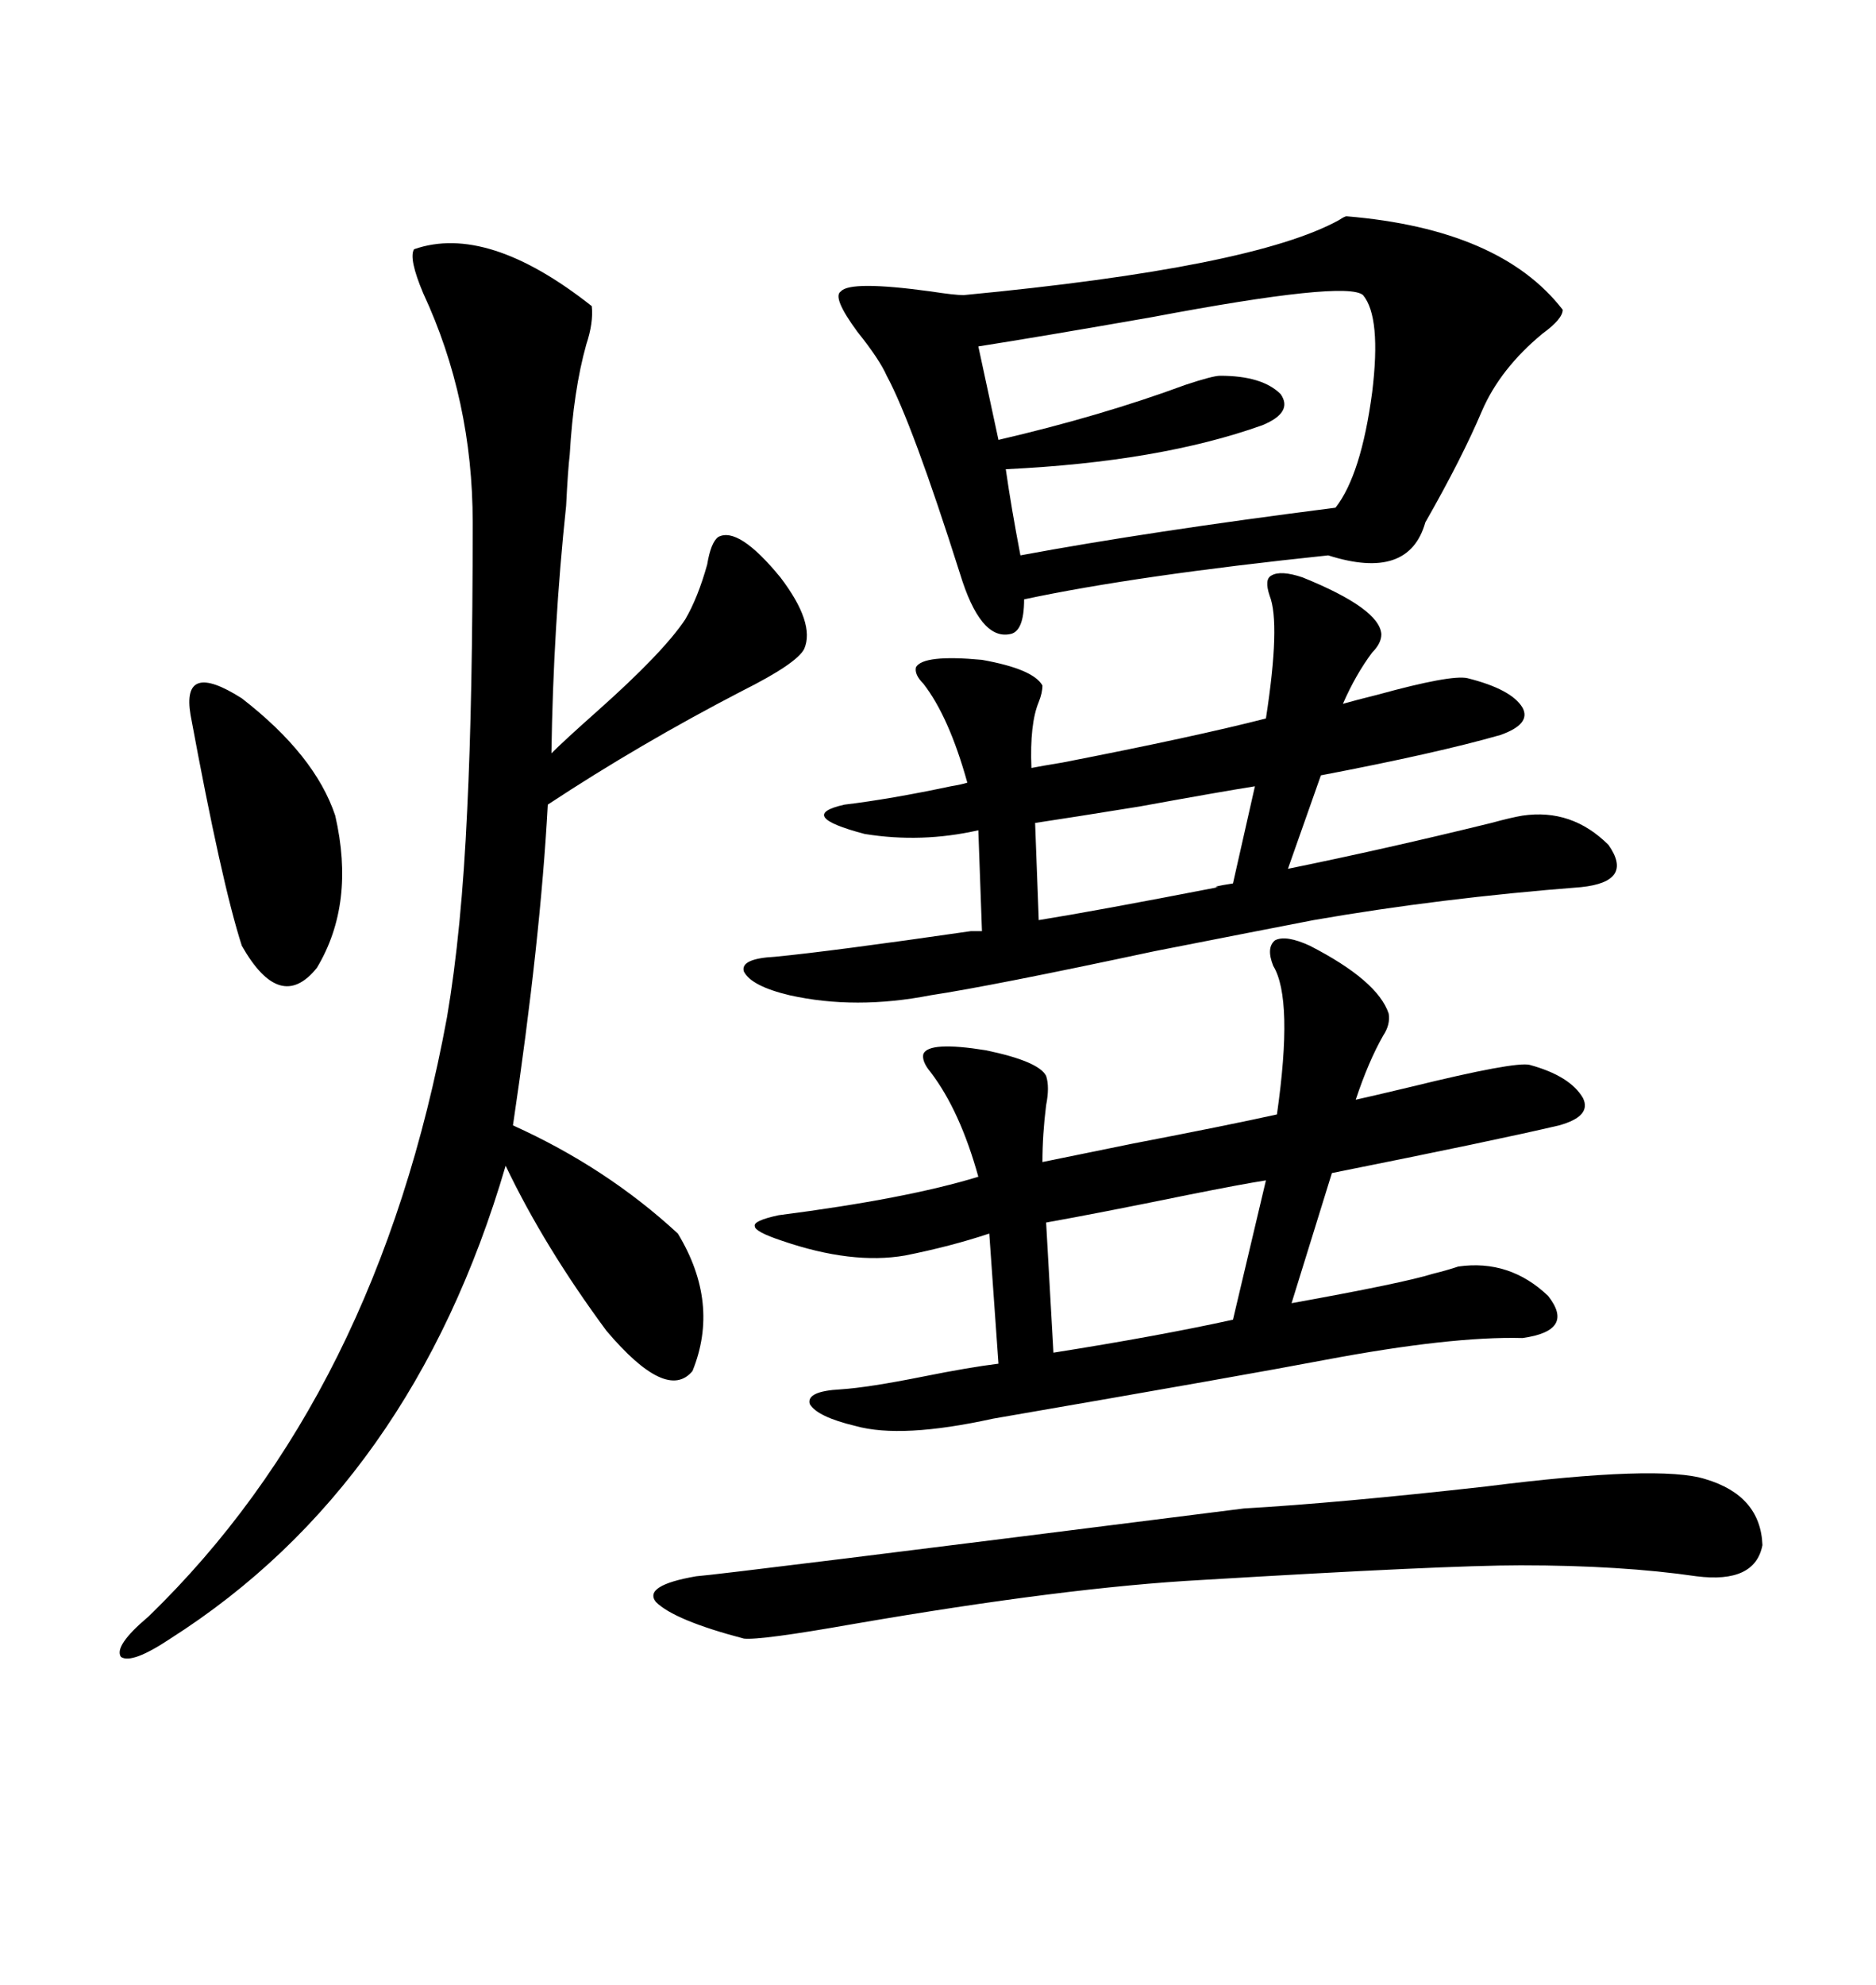 <svg xmlns="http://www.w3.org/2000/svg" xmlns:xlink="http://www.w3.org/1999/xlink" width="300" height="317.285"><path d="M215.33 34.57L215.33 34.57Q239.94 36.62 249.90 49.51L249.90 49.51Q249.90 50.98 246.68 53.32L246.68 53.32Q239.94 58.89 237.01 65.63L237.01 65.63Q233.79 73.24 227.93 83.50L227.93 83.50Q225.29 92.87 212.40 88.77L212.40 88.77Q181.64 91.99 163.77 95.80L163.77 95.80Q163.77 101.07 161.43 101.37L161.43 101.37Q156.74 102.25 153.52 91.70L153.52 91.70Q145.90 67.68 141.80 60.06L141.80 60.06Q140.63 57.42 137.11 53.03L137.11 53.03Q133.01 47.46 134.47 46.58L134.47 46.58Q135.94 44.82 148.83 46.58L148.83 46.58Q152.64 47.17 154.10 47.17L154.10 47.17Q200.39 42.77 214.16 35.16L214.16 35.16Q215.04 34.57 215.33 34.57ZM66.21 39.84L66.21 39.84Q77.93 35.74 94.63 48.93L94.63 48.93Q94.92 51.56 93.75 55.08L93.75 55.08Q91.70 62.40 91.11 72.66L91.11 72.66Q90.82 75 90.53 80.86L90.53 80.86Q88.48 100.20 88.18 120.41L88.18 120.41Q90.23 118.36 95.51 113.67L95.51 113.67Q106.05 104.30 109.57 99.02L109.57 99.02Q111.62 95.51 113.09 90.23L113.09 90.23Q113.67 86.72 114.84 85.84L114.84 85.84Q118.07 84.08 124.80 92.29L124.80 92.29Q130.37 99.61 128.61 103.71L128.61 103.71Q127.44 106.05 118.65 110.45L118.65 110.45Q102.25 118.95 87.60 128.61L87.60 128.61Q86.43 150.29 82.03 179.88L82.03 179.88Q96.97 186.62 108.40 197.17L108.40 197.17Q115.14 208.30 110.74 219.14L110.74 219.14Q106.64 224.12 96.97 212.70L96.97 212.70Q87.01 199.22 80.86 186.33L80.86 186.33Q65.92 237.30 27.25 261.91L27.25 261.91Q21.09 266.02 19.34 264.84L19.34 264.84Q18.16 263.09 23.73 258.40L23.73 258.40Q60.35 222.95 71.48 162.60L71.48 162.60Q73.83 148.83 74.71 129.49L74.71 129.49Q75.59 111.62 75.59 83.50L75.59 83.50Q75.59 63.87 67.68 46.88L67.68 46.88Q65.33 41.31 66.21 39.84ZM209.47 151.17L209.47 151.17Q220.31 156.74 222.07 162.01L222.07 162.01Q222.36 163.77 221.19 165.53L221.19 165.53Q218.85 169.63 216.80 175.78L216.80 175.78Q219.43 175.20 225.59 173.73L225.59 173.73Q242.29 169.63 244.63 170.21L244.63 170.21Q251.07 171.97 253.13 175.49L253.13 175.49Q254.59 178.42 249.32 179.88L249.32 179.88Q239.36 182.23 212.99 187.50L212.99 187.50L206.54 208.30Q224.41 205.08 229.10 203.61L229.10 203.61Q231.45 203.03 233.20 202.44L233.20 202.44Q241.41 201.27 247.56 207.13L247.56 207.13Q251.95 212.70 243.46 213.87L243.46 213.87Q232.03 213.57 211.82 217.38L211.82 217.38Q199.51 219.73 158.79 226.76L158.79 226.76Q144.14 229.98 136.82 227.93L136.82 227.93Q130.66 226.46 129.49 224.41L129.49 224.41Q128.91 222.36 134.47 222.07L134.47 222.07Q138.87 221.78 147.66 220.02L147.66 220.02Q154.98 218.55 159.67 217.97L159.67 217.97L158.20 197.17Q152.05 199.22 144.73 200.68L144.73 200.68Q136.23 202.15 125.10 198.34L125.10 198.34Q120.70 196.88 120.70 196.00L120.70 196.00Q120.41 195.12 124.51 194.24L124.51 194.24Q145.02 191.60 156.45 188.09L156.45 188.09Q153.52 177.54 148.83 171.39L148.83 171.39Q147.36 169.63 147.66 168.46L147.66 168.46Q148.54 166.41 157.62 167.87L157.62 167.87Q166.11 169.63 167.29 171.97L167.29 171.97Q167.87 173.73 167.29 176.66L167.29 176.66Q166.70 181.35 166.70 185.74L166.70 185.74Q171.09 184.86 181.05 182.81L181.05 182.81Q196.29 179.88 204.20 178.13L204.20 178.13Q206.84 159.67 203.61 154.39L203.61 154.39Q202.44 151.46 203.91 150.29L203.91 150.29Q205.66 149.41 209.47 151.17ZM211.23 123.93L211.23 123.93L205.96 138.87Q221.78 135.64 238.48 131.54L238.48 131.54Q241.70 130.66 243.46 130.37L243.46 130.37Q251.37 129.20 257.23 135.06L257.23 135.06Q261.33 140.92 252.83 141.80L252.83 141.80Q230.27 143.55 210.06 147.07L210.06 147.07Q202.44 148.54 184.57 152.05L184.57 152.05Q158.50 157.62 148.83 159.08L148.83 159.08Q136.82 161.43 126.27 159.08L126.27 159.08Q120.12 157.62 118.95 155.27L118.95 155.27Q118.36 153.22 123.93 152.93L123.93 152.93Q133.01 152.05 155.27 148.83L155.27 148.83L157.03 148.83L156.45 132.71Q147.36 134.77 138.28 133.30L138.28 133.30Q127.15 130.37 135.06 128.61L135.06 128.61Q142.38 127.73 152.05 125.68L152.05 125.68Q153.81 125.39 154.69 125.10L154.69 125.10Q151.76 114.55 147.66 109.28L147.66 109.28Q146.19 107.81 146.48 106.64L146.48 106.64Q147.66 104.59 157.03 105.47L157.03 105.47Q165.23 106.93 166.70 109.57L166.70 109.57Q166.70 110.74 166.11 112.21L166.11 112.21Q164.65 115.72 164.94 122.75L164.94 122.75Q166.41 122.46 169.92 121.88L169.92 121.88Q191.02 117.77 202.44 114.84L202.44 114.84Q204.79 99.61 203.03 95.21L203.03 95.21Q202.15 92.58 203.32 91.99L203.32 91.99Q204.79 91.11 208.30 92.29L208.30 92.29Q220.61 97.27 220.90 101.37L220.90 101.37Q220.90 102.83 219.43 104.30L219.43 104.30Q216.80 107.81 214.75 112.50L214.75 112.50Q216.80 111.91 220.31 111.04L220.31 111.04Q232.03 107.81 234.67 108.40L234.67 108.40Q241.70 110.16 243.46 113.09L243.46 113.09Q244.92 115.72 239.94 117.48L239.94 117.48Q229.69 120.41 211.23 123.93ZM198.93 241.11L198.93 241.11Q214.16 240.23 237.60 237.60L237.60 237.60Q265.43 234.08 272.75 236.43L272.75 236.43Q281.54 239.06 281.84 246.97L281.84 246.97Q280.66 253.13 271.29 251.95L271.29 251.95Q259.28 250.20 243.16 250.20L243.16 250.20Q231.15 250.20 192.19 252.54L192.19 252.54Q170.51 253.71 136.52 259.57L136.52 259.57Q121.58 262.21 118.95 261.91L118.95 261.91Q107.81 258.98 104.88 256.05L104.88 256.05Q102.83 253.42 111.33 251.95L111.33 251.95Q115.43 251.66 198.93 241.11ZM160.84 75L160.84 75Q161.72 81.15 163.18 88.77L163.18 88.77Q183.69 84.96 213.57 81.15L213.57 81.15Q217.68 75.88 219.43 62.70L219.43 62.70Q220.90 50.68 217.97 47.17L217.97 47.17Q215.33 44.82 184.28 50.68L184.28 50.68Q165.82 53.91 156.45 55.37L156.45 55.37L159.67 70.31Q176.07 66.50 189.55 61.52L189.55 61.52Q193.95 60.06 195.12 60.06L195.12 60.06Q201.86 60.06 204.79 62.99L204.79 62.99Q206.84 65.92 201.86 67.97L201.86 67.97Q185.45 73.83 160.84 75ZM30.47 114.26L30.47 114.26Q29.00 105.47 38.67 111.62L38.67 111.62Q50.39 120.70 53.61 130.37L53.61 130.37Q56.84 144.43 50.68 154.69L50.68 154.69Q44.82 162.01 38.67 151.17L38.67 151.17Q35.45 141.21 30.47 114.26ZM197.17 210.94L202.44 188.67Q198.63 189.26 189.84 191.02L189.84 191.02Q175.49 193.95 167.29 195.41L167.29 195.41L168.46 216.21Q185.16 213.57 197.17 210.94L197.17 210.94ZM197.17 141.21L200.68 125.68Q195.12 126.56 182.23 128.91L182.23 128.91Q171.39 130.66 165.53 131.54L165.53 131.54L166.11 147.07Q175.20 145.61 194.82 141.80L194.82 141.80Q193.36 141.80 197.17 141.21L197.17 141.21Z"/></svg>